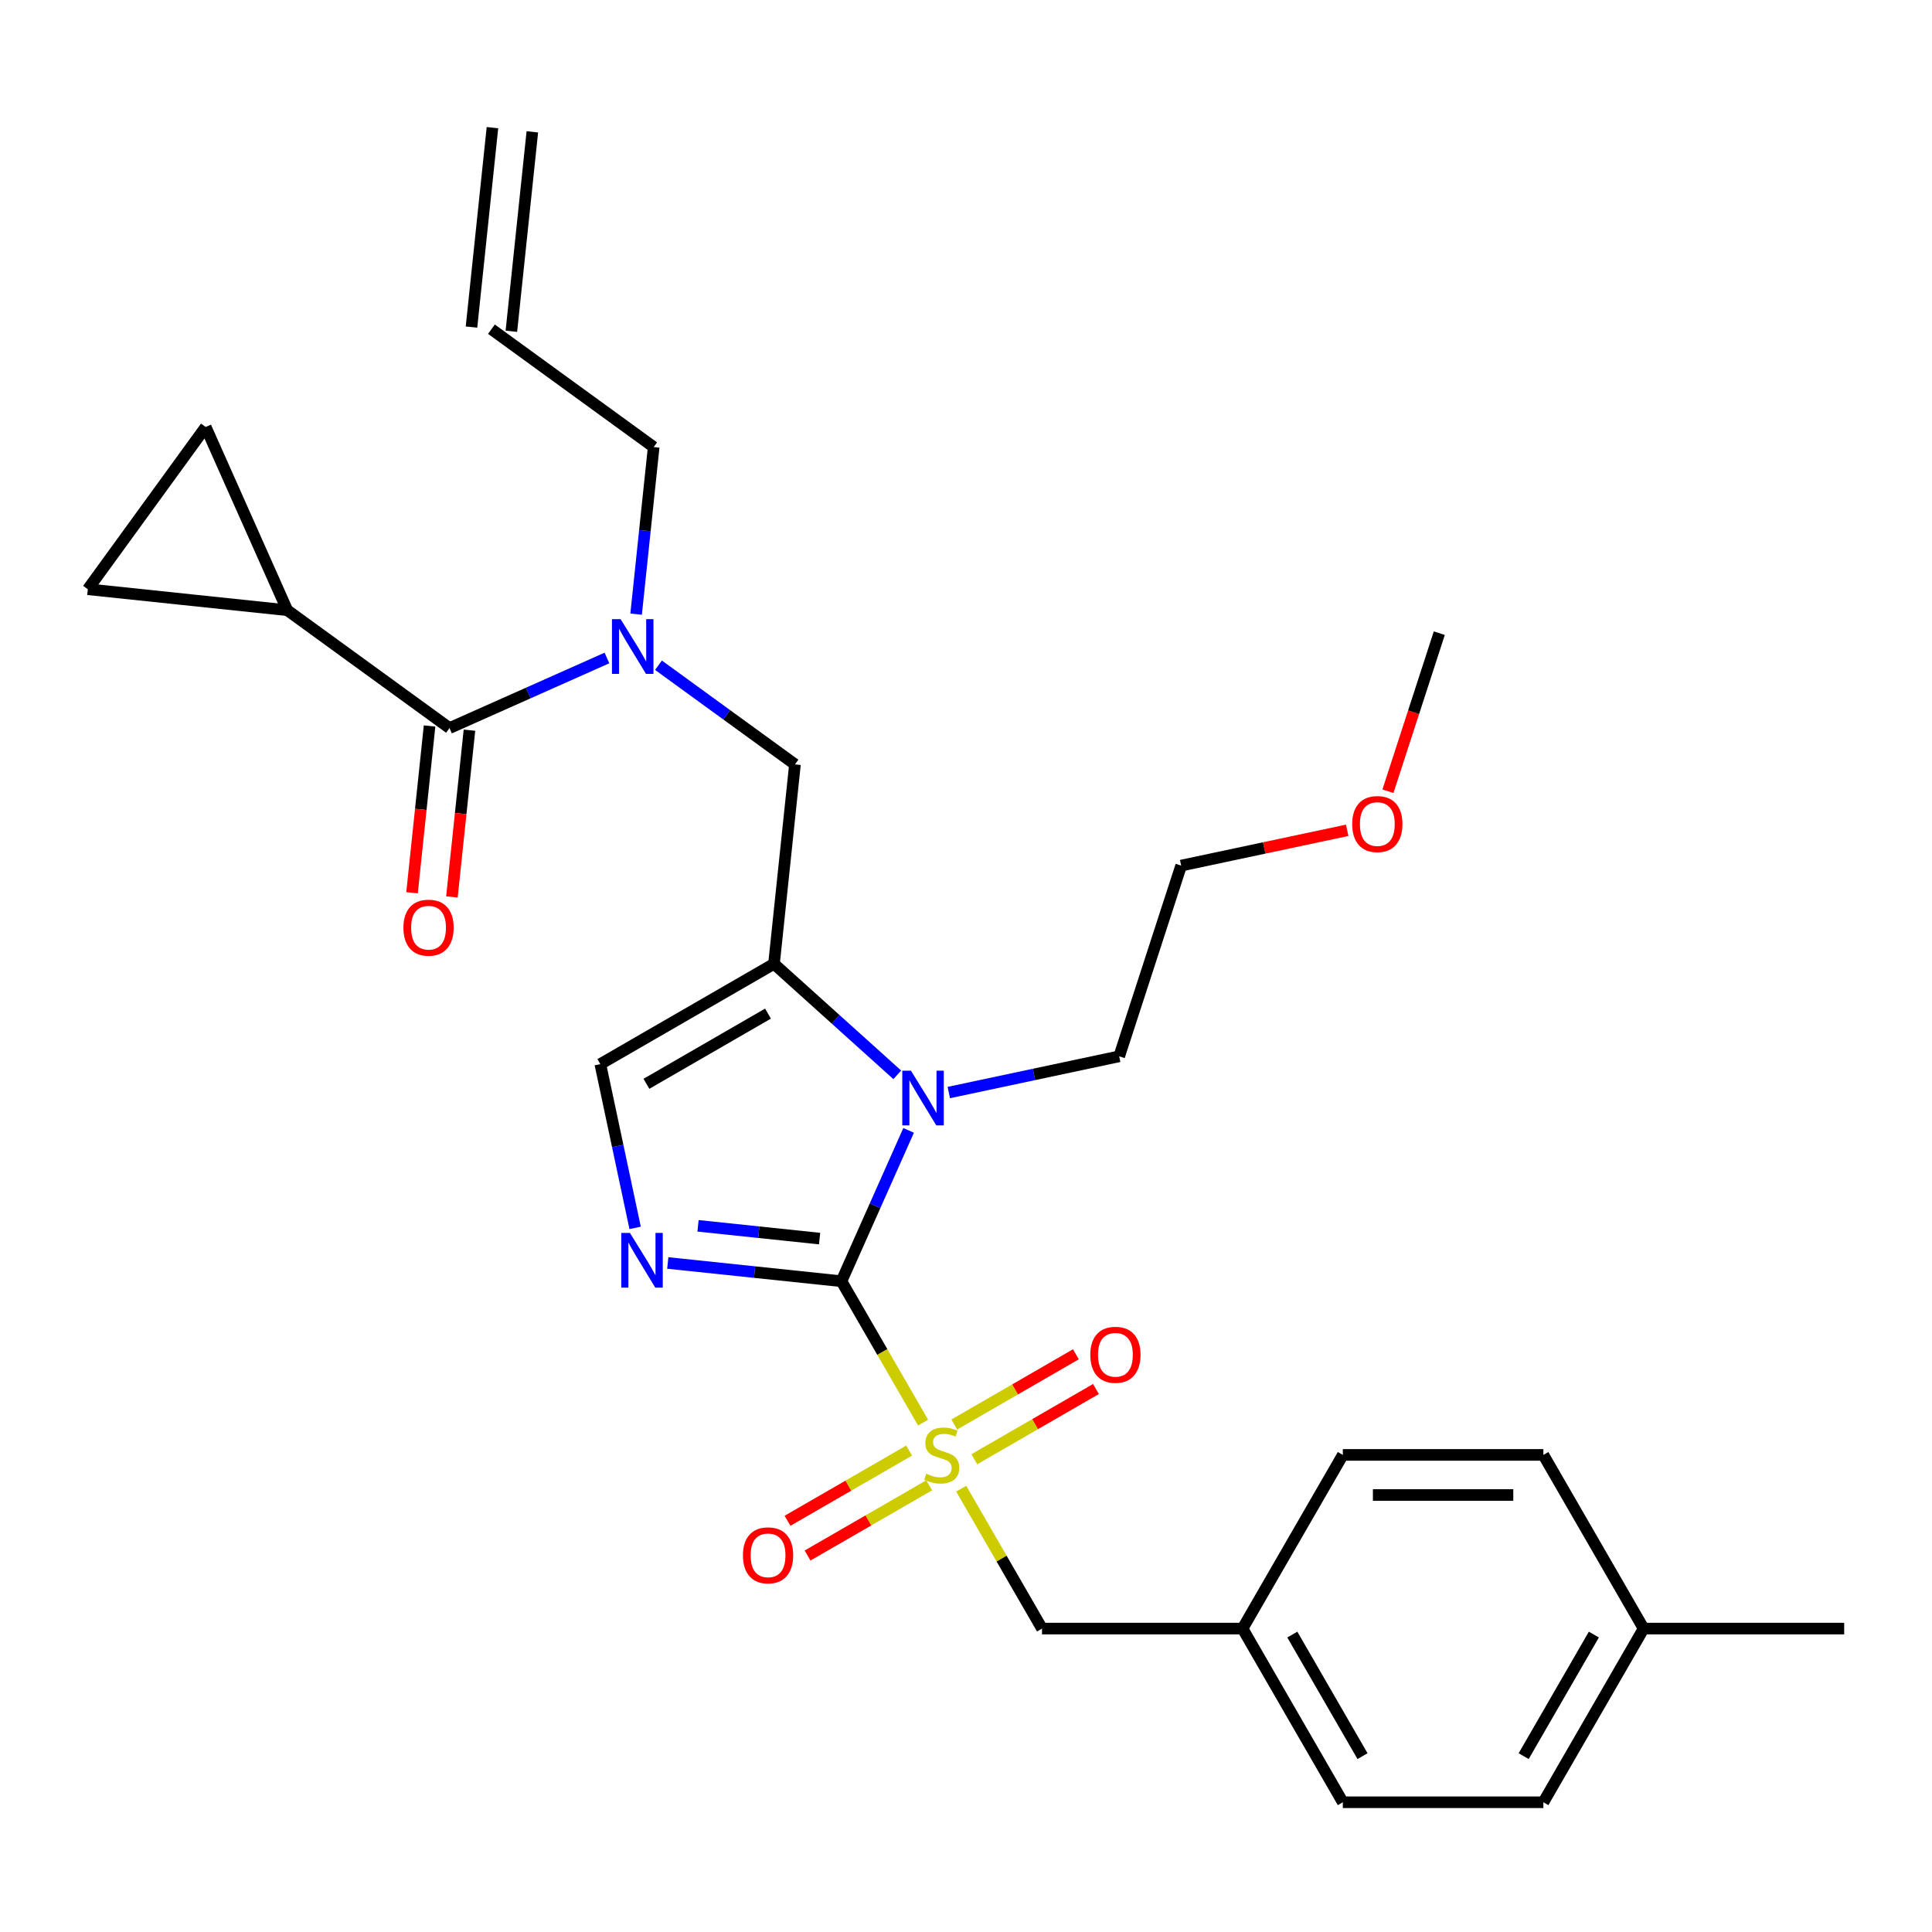 <?xml version='1.0' encoding='iso-8859-1'?>
<svg version='1.1' baseProfile='full'
              xmlns='http://www.w3.org/2000/svg'
                      xmlns:rdkit='http://www.rdkit.org/xml'
                      xmlns:xlink='http://www.w3.org/1999/xlink'
                  xml:space='preserve'
width='1000px' height='1000px' viewBox='0 0 1000 1000'>
<!-- END OF HEADER -->
<rect style='opacity:1.0;fill:#FFFFFF;stroke:none' width='1000' height='1000' x='0' y='0'> </rect>
<path class='bond-0' d='M 340.827,344.321 L 376.148,369.983' style='fill:none;fill-rule:evenodd;stroke:#0000FF;stroke-width:6px;stroke-linecap:butt;stroke-linejoin:miter;stroke-opacity:1' />
<path class='bond-0' d='M 376.148,369.983 L 411.469,395.645' style='fill:none;fill-rule:evenodd;stroke:#000000;stroke-width:6px;stroke-linecap:butt;stroke-linejoin:miter;stroke-opacity:1' />
<path class='bond-1' d='M 314.157,340.57 L 273.411,358.711' style='fill:none;fill-rule:evenodd;stroke:#0000FF;stroke-width:6px;stroke-linecap:butt;stroke-linejoin:miter;stroke-opacity:1' />
<path class='bond-1' d='M 273.411,358.711 L 232.664,376.852' style='fill:none;fill-rule:evenodd;stroke:#000000;stroke-width:6px;stroke-linecap:butt;stroke-linejoin:miter;stroke-opacity:1' />
<path class='bond-2' d='M 329.253,317.877 L 333.797,274.638' style='fill:none;fill-rule:evenodd;stroke:#0000FF;stroke-width:6px;stroke-linecap:butt;stroke-linejoin:miter;stroke-opacity:1' />
<path class='bond-2' d='M 333.797,274.638 L 338.342,231.4' style='fill:none;fill-rule:evenodd;stroke:#000000;stroke-width:6px;stroke-linecap:butt;stroke-linejoin:miter;stroke-opacity:1' />
<path class='bond-3' d='M 148.687,315.839 L 45.455,304.989' style='fill:none;fill-rule:evenodd;stroke:#000000;stroke-width:6px;stroke-linecap:butt;stroke-linejoin:miter;stroke-opacity:1' />
<path class='bond-4' d='M 148.687,315.839 L 106.467,221.012' style='fill:none;fill-rule:evenodd;stroke:#000000;stroke-width:6px;stroke-linecap:butt;stroke-linejoin:miter;stroke-opacity:1' />
<path class='bond-5' d='M 148.687,315.839 L 232.664,376.852' style='fill:none;fill-rule:evenodd;stroke:#000000;stroke-width:6px;stroke-linecap:butt;stroke-linejoin:miter;stroke-opacity:1' />
<path class='bond-6' d='M 222.341,375.767 L 217.805,418.926' style='fill:none;fill-rule:evenodd;stroke:#000000;stroke-width:6px;stroke-linecap:butt;stroke-linejoin:miter;stroke-opacity:1' />
<path class='bond-6' d='M 217.805,418.926 L 213.269,462.085' style='fill:none;fill-rule:evenodd;stroke:#FF0000;stroke-width:6px;stroke-linecap:butt;stroke-linejoin:miter;stroke-opacity:1' />
<path class='bond-6' d='M 242.988,377.937 L 238.452,421.096' style='fill:none;fill-rule:evenodd;stroke:#000000;stroke-width:6px;stroke-linecap:butt;stroke-linejoin:miter;stroke-opacity:1' />
<path class='bond-6' d='M 238.452,421.096 L 233.915,464.255' style='fill:none;fill-rule:evenodd;stroke:#FF0000;stroke-width:6px;stroke-linecap:butt;stroke-linejoin:miter;stroke-opacity:1' />
<path class='bond-7' d='M 45.455,304.989 L 106.467,221.012' style='fill:none;fill-rule:evenodd;stroke:#000000;stroke-width:6px;stroke-linecap:butt;stroke-linejoin:miter;stroke-opacity:1' />
<path class='bond-8' d='M 254.892,66.069 L 244.042,169.302' style='fill:none;fill-rule:evenodd;stroke:#000000;stroke-width:6px;stroke-linecap:butt;stroke-linejoin:miter;stroke-opacity:1' />
<path class='bond-8' d='M 275.538,68.239 L 264.688,171.472' style='fill:none;fill-rule:evenodd;stroke:#000000;stroke-width:6px;stroke-linecap:butt;stroke-linejoin:miter;stroke-opacity:1' />
<path class='bond-9' d='M 254.365,170.387 L 338.342,231.4' style='fill:none;fill-rule:evenodd;stroke:#000000;stroke-width:6px;stroke-linecap:butt;stroke-linejoin:miter;stroke-opacity:1' />
<path class='bond-10' d='M 477.789,736.342 L 456.663,699.752' style='fill:none;fill-rule:evenodd;stroke:#CCCC00;stroke-width:6px;stroke-linecap:butt;stroke-linejoin:miter;stroke-opacity:1' />
<path class='bond-10' d='M 456.663,699.752 L 435.538,663.162' style='fill:none;fill-rule:evenodd;stroke:#000000;stroke-width:6px;stroke-linecap:butt;stroke-linejoin:miter;stroke-opacity:1' />
<path class='bond-11' d='M 497.528,770.532 L 518.434,806.742' style='fill:none;fill-rule:evenodd;stroke:#CCCC00;stroke-width:6px;stroke-linecap:butt;stroke-linejoin:miter;stroke-opacity:1' />
<path class='bond-11' d='M 518.434,806.742 L 539.34,842.951' style='fill:none;fill-rule:evenodd;stroke:#000000;stroke-width:6px;stroke-linecap:butt;stroke-linejoin:miter;stroke-opacity:1' />
<path class='bond-12' d='M 470.574,750.808 L 439.093,768.983' style='fill:none;fill-rule:evenodd;stroke:#CCCC00;stroke-width:6px;stroke-linecap:butt;stroke-linejoin:miter;stroke-opacity:1' />
<path class='bond-12' d='M 439.093,768.983 L 407.612,787.159' style='fill:none;fill-rule:evenodd;stroke:#FF0000;stroke-width:6px;stroke-linecap:butt;stroke-linejoin:miter;stroke-opacity:1' />
<path class='bond-12' d='M 480.954,768.787 L 449.473,786.962' style='fill:none;fill-rule:evenodd;stroke:#CCCC00;stroke-width:6px;stroke-linecap:butt;stroke-linejoin:miter;stroke-opacity:1' />
<path class='bond-12' d='M 449.473,786.962 L 417.992,805.138' style='fill:none;fill-rule:evenodd;stroke:#FF0000;stroke-width:6px;stroke-linecap:butt;stroke-linejoin:miter;stroke-opacity:1' />
<path class='bond-13' d='M 504.304,755.306 L 535.785,737.13' style='fill:none;fill-rule:evenodd;stroke:#CCCC00;stroke-width:6px;stroke-linecap:butt;stroke-linejoin:miter;stroke-opacity:1' />
<path class='bond-13' d='M 535.785,737.13 L 567.266,718.955' style='fill:none;fill-rule:evenodd;stroke:#FF0000;stroke-width:6px;stroke-linecap:butt;stroke-linejoin:miter;stroke-opacity:1' />
<path class='bond-13' d='M 493.924,737.327 L 525.405,719.151' style='fill:none;fill-rule:evenodd;stroke:#CCCC00;stroke-width:6px;stroke-linecap:butt;stroke-linejoin:miter;stroke-opacity:1' />
<path class='bond-13' d='M 525.405,719.151 L 556.886,700.976' style='fill:none;fill-rule:evenodd;stroke:#FF0000;stroke-width:6px;stroke-linecap:butt;stroke-linejoin:miter;stroke-opacity:1' />
<path class='bond-14' d='M 539.34,842.951 L 643.141,842.951' style='fill:none;fill-rule:evenodd;stroke:#000000;stroke-width:6px;stroke-linecap:butt;stroke-linejoin:miter;stroke-opacity:1' />
<path class='bond-15' d='M 643.141,842.951 L 695.042,753.057' style='fill:none;fill-rule:evenodd;stroke:#000000;stroke-width:6px;stroke-linecap:butt;stroke-linejoin:miter;stroke-opacity:1' />
<path class='bond-16' d='M 643.141,842.951 L 695.042,932.846' style='fill:none;fill-rule:evenodd;stroke:#000000;stroke-width:6px;stroke-linecap:butt;stroke-linejoin:miter;stroke-opacity:1' />
<path class='bond-16' d='M 668.905,846.056 L 705.236,908.982' style='fill:none;fill-rule:evenodd;stroke:#000000;stroke-width:6px;stroke-linecap:butt;stroke-linejoin:miter;stroke-opacity:1' />
<path class='bond-17' d='M 850.744,842.951 L 798.843,932.846' style='fill:none;fill-rule:evenodd;stroke:#000000;stroke-width:6px;stroke-linecap:butt;stroke-linejoin:miter;stroke-opacity:1' />
<path class='bond-17' d='M 824.98,846.056 L 788.649,908.982' style='fill:none;fill-rule:evenodd;stroke:#000000;stroke-width:6px;stroke-linecap:butt;stroke-linejoin:miter;stroke-opacity:1' />
<path class='bond-18' d='M 850.744,842.951 L 954.545,842.951' style='fill:none;fill-rule:evenodd;stroke:#000000;stroke-width:6px;stroke-linecap:butt;stroke-linejoin:miter;stroke-opacity:1' />
<path class='bond-19' d='M 850.744,842.951 L 798.843,753.057' style='fill:none;fill-rule:evenodd;stroke:#000000;stroke-width:6px;stroke-linecap:butt;stroke-linejoin:miter;stroke-opacity:1' />
<path class='bond-20' d='M 464.423,556.328 L 432.521,527.603' style='fill:none;fill-rule:evenodd;stroke:#0000FF;stroke-width:6px;stroke-linecap:butt;stroke-linejoin:miter;stroke-opacity:1' />
<path class='bond-20' d='M 432.521,527.603 L 400.619,498.878' style='fill:none;fill-rule:evenodd;stroke:#000000;stroke-width:6px;stroke-linecap:butt;stroke-linejoin:miter;stroke-opacity:1' />
<path class='bond-21' d='M 470.298,585.09 L 452.918,624.126' style='fill:none;fill-rule:evenodd;stroke:#0000FF;stroke-width:6px;stroke-linecap:butt;stroke-linejoin:miter;stroke-opacity:1' />
<path class='bond-21' d='M 452.918,624.126 L 435.538,663.162' style='fill:none;fill-rule:evenodd;stroke:#000000;stroke-width:6px;stroke-linecap:butt;stroke-linejoin:miter;stroke-opacity:1' />
<path class='bond-22' d='M 491.093,565.5 L 535.192,556.127' style='fill:none;fill-rule:evenodd;stroke:#0000FF;stroke-width:6px;stroke-linecap:butt;stroke-linejoin:miter;stroke-opacity:1' />
<path class='bond-22' d='M 535.192,556.127 L 579.291,546.753' style='fill:none;fill-rule:evenodd;stroke:#000000;stroke-width:6px;stroke-linecap:butt;stroke-linejoin:miter;stroke-opacity:1' />
<path class='bond-23' d='M 400.619,498.878 L 310.724,550.779' style='fill:none;fill-rule:evenodd;stroke:#000000;stroke-width:6px;stroke-linecap:butt;stroke-linejoin:miter;stroke-opacity:1' />
<path class='bond-23' d='M 397.515,524.642 L 334.588,560.973' style='fill:none;fill-rule:evenodd;stroke:#000000;stroke-width:6px;stroke-linecap:butt;stroke-linejoin:miter;stroke-opacity:1' />
<path class='bond-24' d='M 400.619,498.878 L 411.469,395.645' style='fill:none;fill-rule:evenodd;stroke:#000000;stroke-width:6px;stroke-linecap:butt;stroke-linejoin:miter;stroke-opacity:1' />
<path class='bond-25' d='M 310.724,550.779 L 319.734,593.168' style='fill:none;fill-rule:evenodd;stroke:#000000;stroke-width:6px;stroke-linecap:butt;stroke-linejoin:miter;stroke-opacity:1' />
<path class='bond-25' d='M 319.734,593.168 L 328.744,635.557' style='fill:none;fill-rule:evenodd;stroke:#0000FF;stroke-width:6px;stroke-linecap:butt;stroke-linejoin:miter;stroke-opacity:1' />
<path class='bond-26' d='M 345.641,653.714 L 390.589,658.438' style='fill:none;fill-rule:evenodd;stroke:#0000FF;stroke-width:6px;stroke-linecap:butt;stroke-linejoin:miter;stroke-opacity:1' />
<path class='bond-26' d='M 390.589,658.438 L 435.538,663.162' style='fill:none;fill-rule:evenodd;stroke:#000000;stroke-width:6px;stroke-linecap:butt;stroke-linejoin:miter;stroke-opacity:1' />
<path class='bond-26' d='M 361.295,634.484 L 392.759,637.791' style='fill:none;fill-rule:evenodd;stroke:#0000FF;stroke-width:6px;stroke-linecap:butt;stroke-linejoin:miter;stroke-opacity:1' />
<path class='bond-26' d='M 392.759,637.791 L 424.224,641.098' style='fill:none;fill-rule:evenodd;stroke:#000000;stroke-width:6px;stroke-linecap:butt;stroke-linejoin:miter;stroke-opacity:1' />
<path class='bond-27' d='M 697.306,429.766 L 654.337,438.899' style='fill:none;fill-rule:evenodd;stroke:#FF0000;stroke-width:6px;stroke-linecap:butt;stroke-linejoin:miter;stroke-opacity:1' />
<path class='bond-27' d='M 654.337,438.899 L 611.368,448.032' style='fill:none;fill-rule:evenodd;stroke:#000000;stroke-width:6px;stroke-linecap:butt;stroke-linejoin:miter;stroke-opacity:1' />
<path class='bond-28' d='M 718.397,409.536 L 731.687,368.633' style='fill:none;fill-rule:evenodd;stroke:#FF0000;stroke-width:6px;stroke-linecap:butt;stroke-linejoin:miter;stroke-opacity:1' />
<path class='bond-28' d='M 731.687,368.633 L 744.977,327.73' style='fill:none;fill-rule:evenodd;stroke:#000000;stroke-width:6px;stroke-linecap:butt;stroke-linejoin:miter;stroke-opacity:1' />
<path class='bond-29' d='M 579.291,546.753 L 611.368,448.032' style='fill:none;fill-rule:evenodd;stroke:#000000;stroke-width:6px;stroke-linecap:butt;stroke-linejoin:miter;stroke-opacity:1' />
<path class='bond-30' d='M 798.843,753.057 L 695.042,753.057' style='fill:none;fill-rule:evenodd;stroke:#000000;stroke-width:6px;stroke-linecap:butt;stroke-linejoin:miter;stroke-opacity:1' />
<path class='bond-30' d='M 783.273,773.817 L 710.612,773.817' style='fill:none;fill-rule:evenodd;stroke:#000000;stroke-width:6px;stroke-linecap:butt;stroke-linejoin:miter;stroke-opacity:1' />
<path class='bond-31' d='M 798.843,932.846 L 695.042,932.846' style='fill:none;fill-rule:evenodd;stroke:#000000;stroke-width:6px;stroke-linecap:butt;stroke-linejoin:miter;stroke-opacity:1' />
<path  class='atom-0' d='M 321.232 320.472
L 330.512 335.472
Q 331.432 336.952, 332.912 339.632
Q 334.392 342.312, 334.472 342.472
L 334.472 320.472
L 338.232 320.472
L 338.232 348.792
L 334.352 348.792
L 324.392 332.392
Q 323.232 330.472, 321.992 328.272
Q 320.792 326.072, 320.432 325.392
L 320.432 348.792
L 316.752 348.792
L 316.752 320.472
L 321.232 320.472
' fill='#0000FF'/>
<path  class='atom-3' d='M 208.814 480.165
Q 208.814 473.365, 212.174 469.565
Q 215.534 465.765, 221.814 465.765
Q 228.094 465.765, 231.454 469.565
Q 234.814 473.365, 234.814 480.165
Q 234.814 487.045, 231.414 490.965
Q 228.014 494.845, 221.814 494.845
Q 215.574 494.845, 212.174 490.965
Q 208.814 487.085, 208.814 480.165
M 221.814 491.645
Q 226.134 491.645, 228.454 488.765
Q 230.814 485.845, 230.814 480.165
Q 230.814 474.605, 228.454 471.805
Q 226.134 468.965, 221.814 468.965
Q 217.494 468.965, 215.134 471.765
Q 212.814 474.565, 212.814 480.165
Q 212.814 485.885, 215.134 488.765
Q 217.494 491.645, 221.814 491.645
' fill='#FF0000'/>
<path  class='atom-8' d='M 479.439 762.777
Q 479.759 762.897, 481.079 763.457
Q 482.399 764.017, 483.839 764.377
Q 485.319 764.697, 486.759 764.697
Q 489.439 764.697, 490.999 763.417
Q 492.559 762.097, 492.559 759.817
Q 492.559 758.257, 491.759 757.297
Q 490.999 756.337, 489.799 755.817
Q 488.599 755.297, 486.599 754.697
Q 484.079 753.937, 482.559 753.217
Q 481.079 752.497, 479.999 750.977
Q 478.959 749.457, 478.959 746.897
Q 478.959 743.337, 481.359 741.137
Q 483.799 738.937, 488.599 738.937
Q 491.879 738.937, 495.599 740.497
L 494.679 743.577
Q 491.279 742.177, 488.719 742.177
Q 485.959 742.177, 484.439 743.337
Q 482.919 744.457, 482.959 746.417
Q 482.959 747.937, 483.719 748.857
Q 484.519 749.777, 485.639 750.297
Q 486.799 750.817, 488.719 751.417
Q 491.279 752.217, 492.799 753.017
Q 494.319 753.817, 495.399 755.457
Q 496.519 757.057, 496.519 759.817
Q 496.519 763.737, 493.879 765.857
Q 491.279 767.937, 486.919 767.937
Q 484.399 767.937, 482.479 767.377
Q 480.599 766.857, 478.359 765.937
L 479.439 762.777
' fill='#CCCC00'/>
<path  class='atom-10' d='M 384.544 805.038
Q 384.544 798.238, 387.904 794.438
Q 391.264 790.638, 397.544 790.638
Q 403.824 790.638, 407.184 794.438
Q 410.544 798.238, 410.544 805.038
Q 410.544 811.918, 407.144 815.838
Q 403.744 819.718, 397.544 819.718
Q 391.304 819.718, 387.904 815.838
Q 384.544 811.958, 384.544 805.038
M 397.544 816.518
Q 401.864 816.518, 404.184 813.638
Q 406.544 810.718, 406.544 805.038
Q 406.544 799.478, 404.184 796.678
Q 401.864 793.838, 397.544 793.838
Q 393.224 793.838, 390.864 796.638
Q 388.544 799.438, 388.544 805.038
Q 388.544 810.758, 390.864 813.638
Q 393.224 816.518, 397.544 816.518
' fill='#FF0000'/>
<path  class='atom-11' d='M 564.334 701.236
Q 564.334 694.436, 567.694 690.636
Q 571.054 686.836, 577.334 686.836
Q 583.614 686.836, 586.974 690.636
Q 590.334 694.436, 590.334 701.236
Q 590.334 708.116, 586.934 712.036
Q 583.534 715.916, 577.334 715.916
Q 571.094 715.916, 567.694 712.036
Q 564.334 708.156, 564.334 701.236
M 577.334 712.716
Q 581.654 712.716, 583.974 709.836
Q 586.334 706.916, 586.334 701.236
Q 586.334 695.676, 583.974 692.876
Q 581.654 690.036, 577.334 690.036
Q 573.014 690.036, 570.654 692.836
Q 568.334 695.636, 568.334 701.236
Q 568.334 706.956, 570.654 709.836
Q 573.014 712.716, 577.334 712.716
' fill='#FF0000'/>
<path  class='atom-14' d='M 471.498 554.175
L 480.778 569.175
Q 481.698 570.655, 483.178 573.335
Q 484.658 576.015, 484.738 576.175
L 484.738 554.175
L 488.498 554.175
L 488.498 582.495
L 484.618 582.495
L 474.658 566.095
Q 473.498 564.175, 472.258 561.975
Q 471.058 559.775, 470.698 559.095
L 470.698 582.495
L 467.018 582.495
L 467.018 554.175
L 471.498 554.175
' fill='#0000FF'/>
<path  class='atom-17' d='M 326.046 638.152
L 335.326 653.152
Q 336.246 654.632, 337.726 657.312
Q 339.206 659.992, 339.286 660.152
L 339.286 638.152
L 343.046 638.152
L 343.046 666.472
L 339.166 666.472
L 329.206 650.072
Q 328.046 648.152, 326.806 645.952
Q 325.606 643.752, 325.246 643.072
L 325.246 666.472
L 321.566 666.472
L 321.566 638.152
L 326.046 638.152
' fill='#0000FF'/>
<path  class='atom-19' d='M 699.901 426.531
Q 699.901 419.731, 703.261 415.931
Q 706.621 412.131, 712.901 412.131
Q 719.181 412.131, 722.541 415.931
Q 725.901 419.731, 725.901 426.531
Q 725.901 433.411, 722.501 437.331
Q 719.101 441.211, 712.901 441.211
Q 706.661 441.211, 703.261 437.331
Q 699.901 433.451, 699.901 426.531
M 712.901 438.011
Q 717.221 438.011, 719.541 435.131
Q 721.901 432.211, 721.901 426.531
Q 721.901 420.971, 719.541 418.171
Q 717.221 415.331, 712.901 415.331
Q 708.581 415.331, 706.221 418.131
Q 703.901 420.931, 703.901 426.531
Q 703.901 432.251, 706.221 435.131
Q 708.581 438.011, 712.901 438.011
' fill='#FF0000'/>
</svg>
